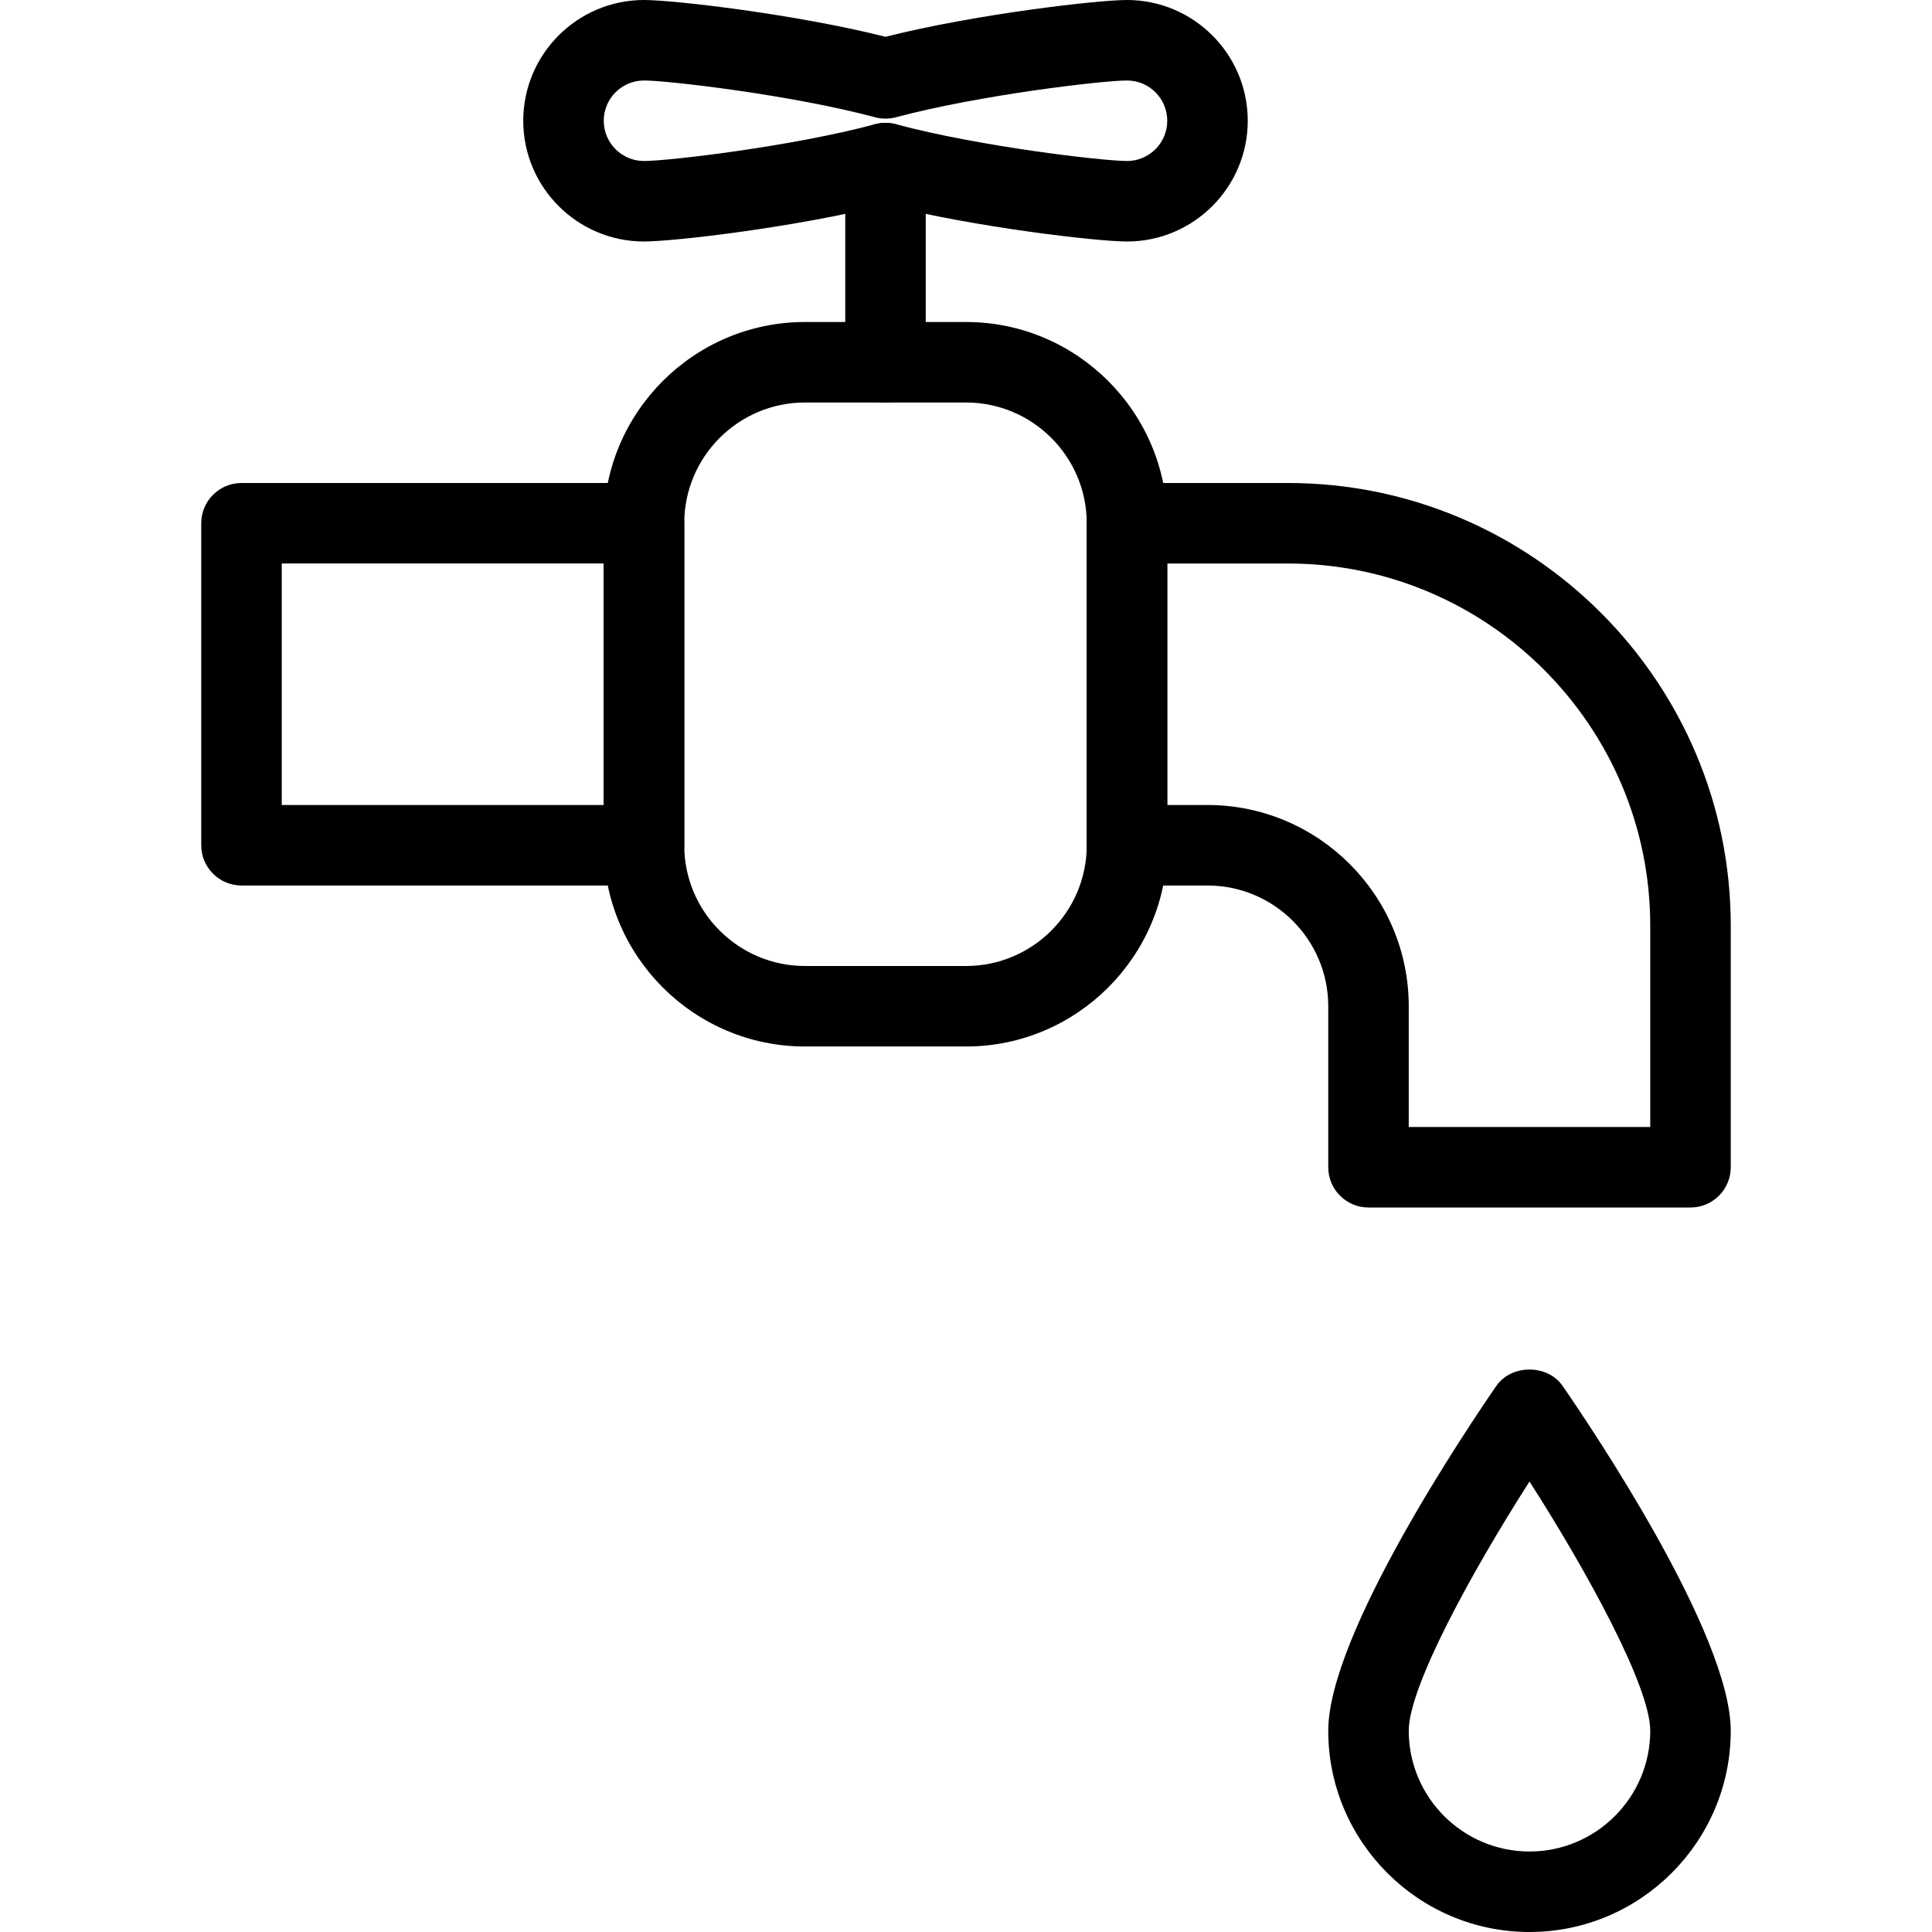 <?xml version="1.0" encoding="UTF-8"?> <!-- Generator: Adobe Illustrator 19.0.0, SVG Export Plug-In . SVG Version: 6.00 Build 0) --> <svg xmlns="http://www.w3.org/2000/svg" xmlns:xlink="http://www.w3.org/1999/xlink" id="Layer_1" x="0px" y="0px" viewBox="0 0 512 512" style="enable-background:new 0 0 512 512;" xml:space="preserve"> <g> <g> <path d="M170.667,128H64c-5.888,0-10.667,4.779-10.667,10.667V224c0,5.888,4.779,10.667,10.667,10.667h106.667 c5.888,0,10.667-4.779,10.667-10.667v-85.333C181.333,132.779,176.555,128,170.667,128z M160,213.333H74.667v-64H160V213.333z"></path> </g> </g> <g> <g> <path d="M256,85.333h-42.667c-29.397,0-53.333,23.936-53.333,53.333V224c0,29.397,23.936,53.333,53.333,53.333H256 c29.397,0,53.333-23.936,53.333-53.333v-85.333C309.333,109.269,285.397,85.333,256,85.333z M288,224c0,17.643-14.357,32-32,32 h-42.667c-17.643,0-32-14.357-32-32v-85.333c0-17.643,14.357-32,32-32H256c17.643,0,32,14.357,32,32V224z"></path> </g> </g> <g> <g> <path d="M341.333,128h-42.667c-5.888,0-10.667,4.779-10.667,10.667V224c0,5.888,4.779,10.667,10.667,10.667H320 c17.643,0,32,14.357,32,32v42.667c0,5.888,4.779,10.667,10.667,10.667H448c5.888,0,10.667-4.779,10.667-10.667v-64 C458.667,180.629,406.037,128,341.333,128z M437.333,298.667h-64v-32c0-29.397-23.936-53.333-53.333-53.333h-10.667v-64h32 c52.928,0,96,43.072,96,96V298.667z"></path> </g> </g> <g> <g> <path d="M414.101,367.275c-3.989-5.781-13.547-5.781-17.557,0C389.12,378.048,352,433.067,352,458.667 C352,488.064,375.936,512,405.333,512s53.333-23.936,53.333-53.333C458.667,433.067,421.547,378.048,414.101,367.275z M405.333,490.667c-17.643,0-32-14.357-32-32c0-11.648,16.64-42.048,32-66.048c15.36,23.979,32,54.379,32,66.048 C437.333,476.309,422.976,490.667,405.333,490.667z"></path> </g> </g> <g> <g> <path d="M298.667,0c-7.893,0-40.213,3.755-64,9.749C210.88,3.755,178.56,0,170.667,0c-17.643,0-32,14.357-32,32s14.357,32,32,32 c7.893,0,40.213-3.755,64-9.749c23.787,5.995,56.107,9.749,64,9.749c17.643,0,32-14.357,32-32C330.667,14.357,316.309,0,298.667,0 z M298.667,42.667c-6.379,0-39.104-3.819-61.248-9.749c-0.896-0.235-1.835-0.363-2.752-0.363c-0.917,0-1.856,0.128-2.752,0.363 c-22.144,5.931-54.869,9.749-61.248,9.749C164.779,42.667,160,37.888,160,32s4.779-10.667,10.667-10.667 c6.379,0,39.104,3.819,61.248,9.749c1.792,0.469,3.712,0.469,5.504,0c22.144-5.931,54.869-9.749,61.248-9.749 c5.888,0,10.667,4.779,10.667,10.667S304.555,42.667,298.667,42.667z"></path> </g> </g> <g> <g> <path d="M234.667,32.555c-5.888,0-10.667,4.779-10.667,10.667V96c0,5.888,4.779,10.667,10.667,10.667s10.667-4.779,10.667-10.667 V43.221C245.333,37.333,240.555,32.555,234.667,32.555z"></path> </g> </g> <g> </g> <g> </g> <g> </g> <g> </g> <g> </g> <g> </g> <g> </g> <g> </g> <g> </g> <g> </g> <g> </g> <g> </g> <g> </g> <g> </g> <g> </g> </svg> 